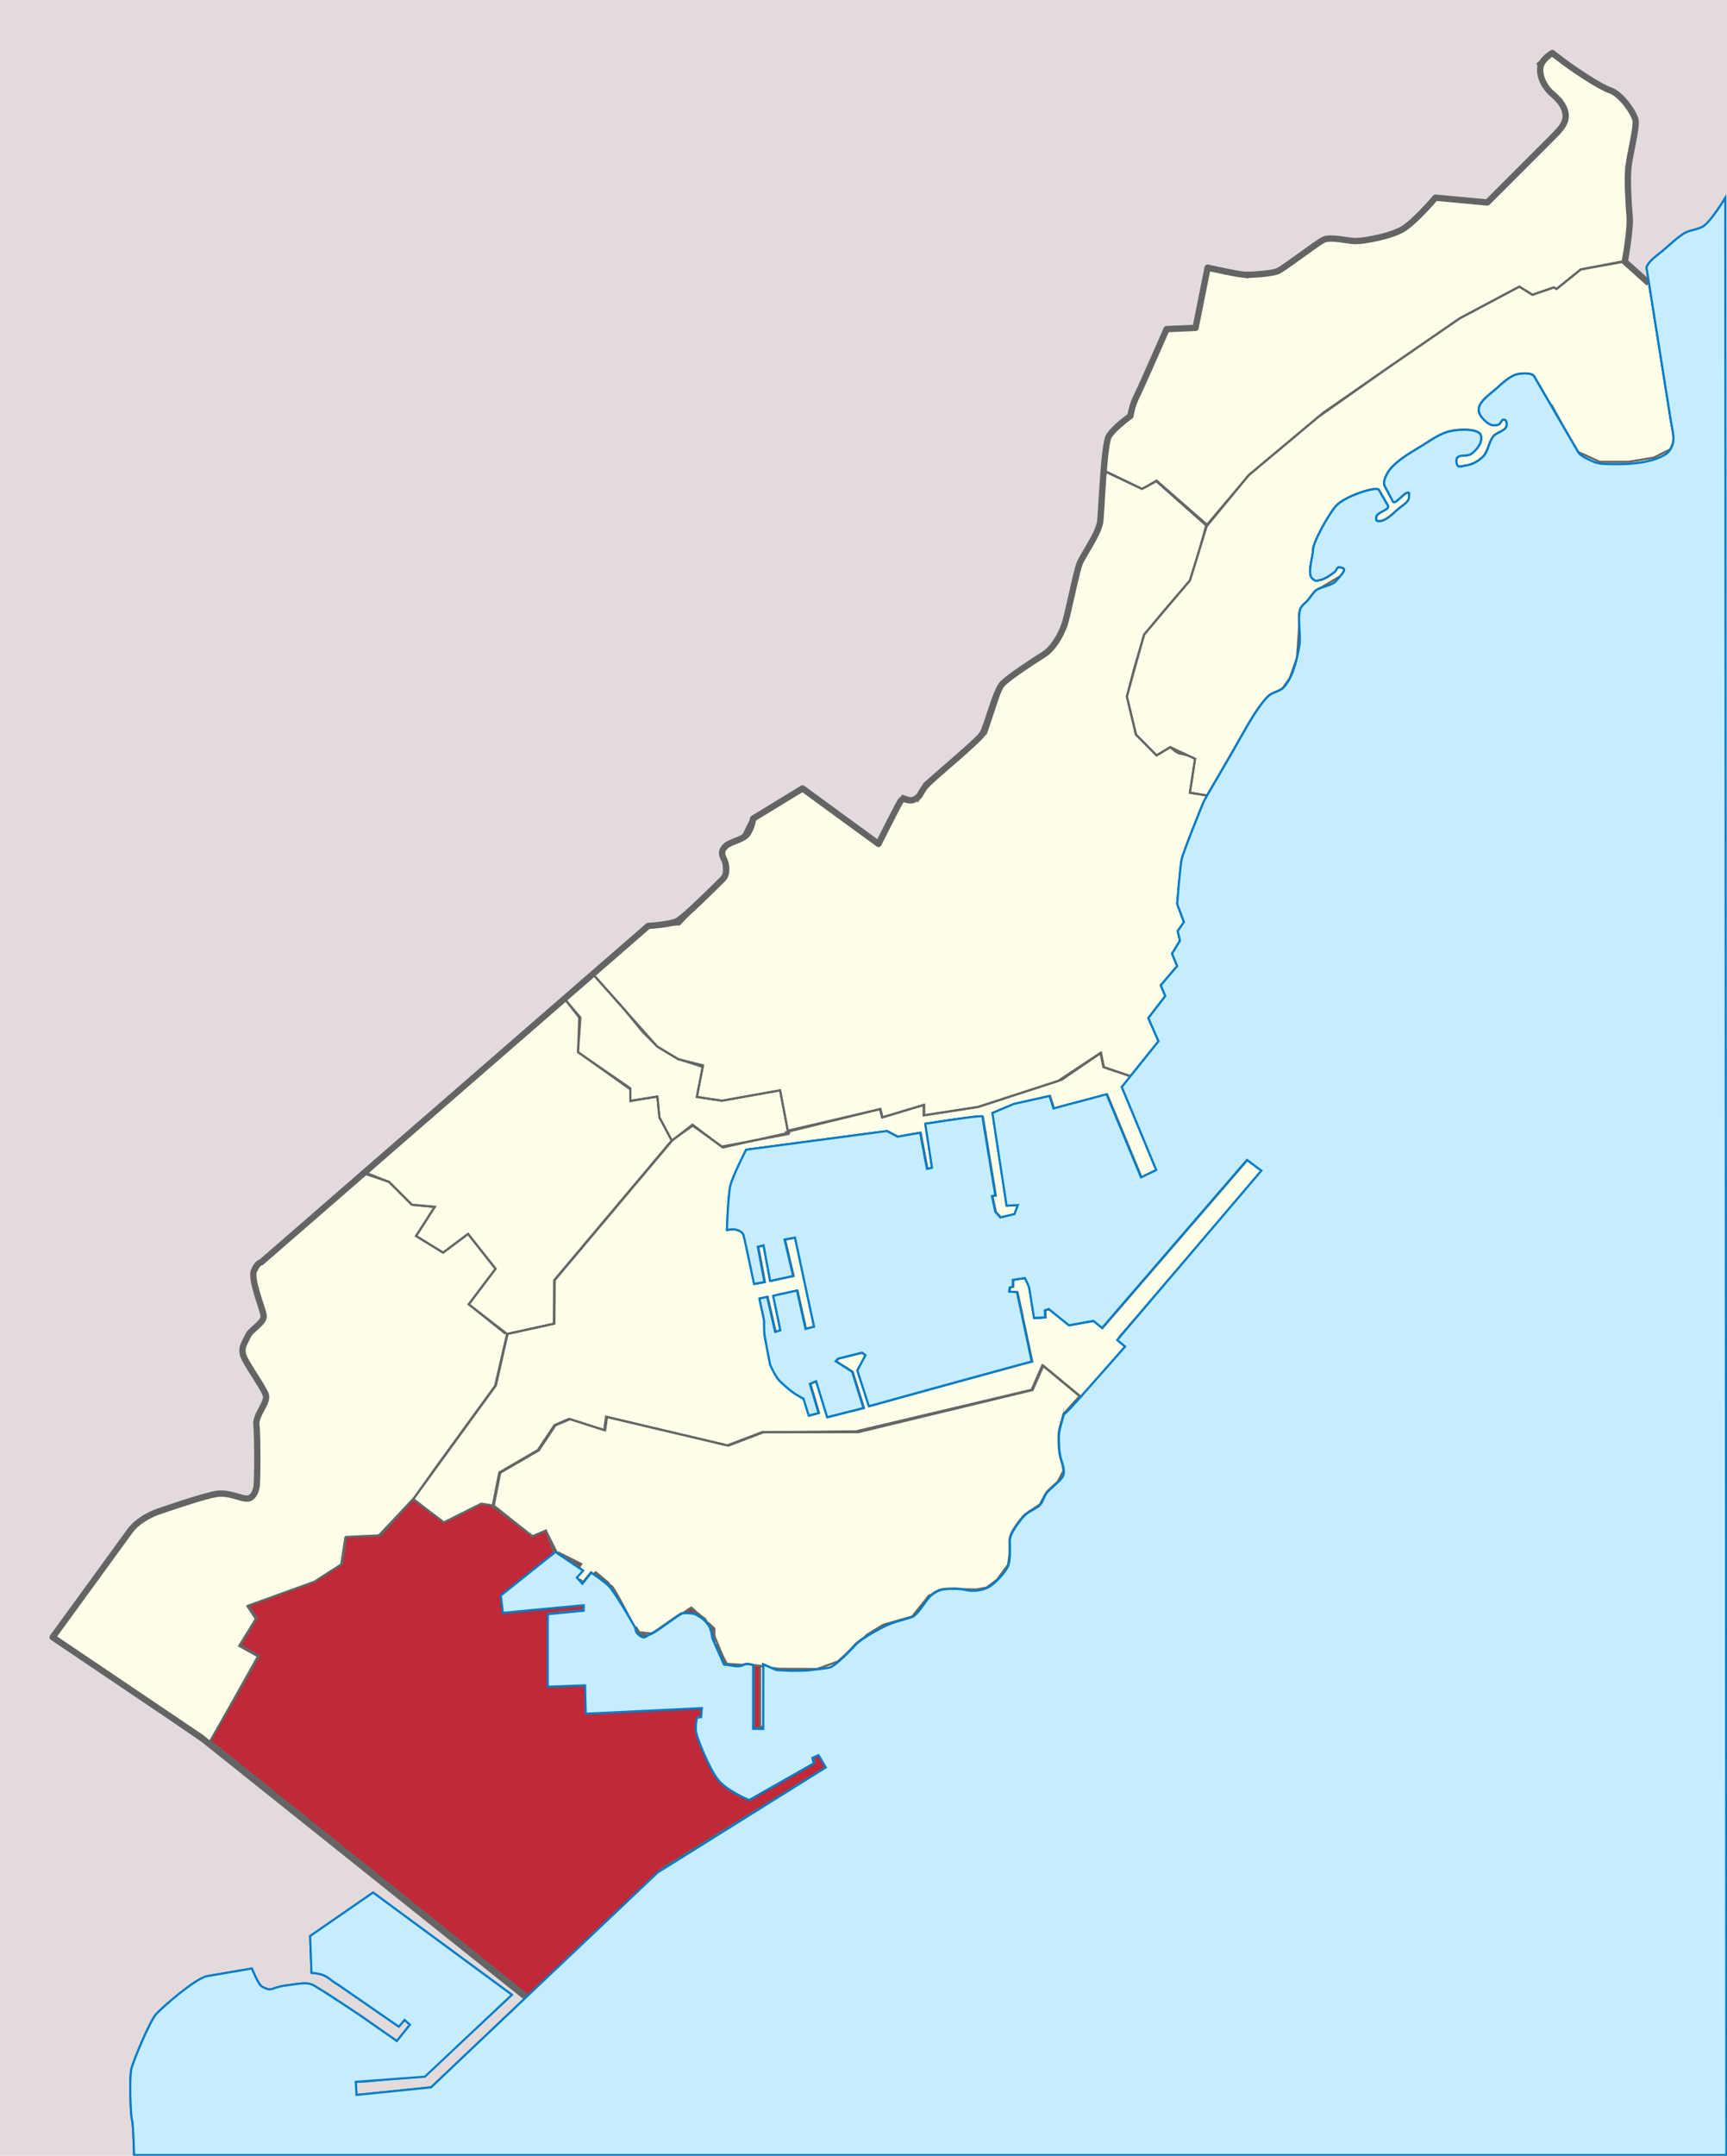 <?xml version="1.0" encoding="utf-8"?>
<!-- Generator: Adobe Illustrator 16.0.0, SVG Export Plug-In . SVG Version: 6.00 Build 0)  -->
<!DOCTYPE svg PUBLIC "-//W3C//DTD SVG 1.1//EN" "http://www.w3.org/Graphics/SVG/1.1/DTD/svg11.dtd">
<svg version="1.1"
	 id="svg2" xmlns:dc="http://purl.org/dc/elements/1.1/" xmlns:cc="http://creativecommons.org/ns#" xmlns:rdf="http://www.w3.org/1999/02/22-rdf-syntax-ns#" xmlns:svg="http://www.w3.org/2000/svg" xmlns:sodipodi="http://sodipodi.sourceforge.net/DTD/sodipodi-0.dtd" xmlns:inkscape="http://www.inkscape.org/namespaces/inkscape" sodipodi:docname="Monaco-quartiers-2013_blank.svg" inkscape:version="0.48.2 r9819" sodipodi:version="0.32" inkscape:output_extension="org.inkscape.output.svg.inkscape"
	 xmlns="http://www.w3.org/2000/svg" xmlns:xlink="http://www.w3.org/1999/xlink" x="0px" y="0px" width="821.971px"
	 height="1025.705px" viewBox="0 0 821.971 1025.705" enable-background="new 0 0 821.971 1025.705" xml:space="preserve">
<defs>
	
	
		<inkscape:perspective  id="perspective10" inkscape:vp_z="744.09448 : 526.18109 : 1" inkscape:vp_y="0 : 1000 : 0" inkscape:vp_x="0 : 526.18109 : 1" sodipodi:type="inkscape:persp3d" inkscape:persp3d-origin="372.04724 : 350.78739 : 1">
		</inkscape:perspective>
	
		<inkscape:perspective  id="perspective3257" inkscape:vp_z="744.09448 : 526.18109 : 1" inkscape:vp_y="0 : 1000 : 0" inkscape:vp_x="0 : 526.18109 : 1" sodipodi:type="inkscape:persp3d" inkscape:persp3d-origin="372.04724 : 350.78739 : 1">
		</inkscape:perspective>
	
		<inkscape:perspective  id="perspective3328" inkscape:vp_z="744.09448 : 526.18109 : 1" inkscape:vp_y="0 : 1000 : 0" inkscape:vp_x="0 : 526.18109 : 1" sodipodi:type="inkscape:persp3d" inkscape:persp3d-origin="372.04724 : 350.78739 : 1">
		</inkscape:perspective>
</defs>
<sodipodi:namedview  fit-margin-left="0" fit-margin-top="0" showgrid="false" inkscape:cy="512.77332" inkscape:cx="410.9856" inkscape:zoom="0.4669237" borderopacity="1.0" bordercolor="#666666" pagecolor="#ffffff" id="base" fit-margin-bottom="0" fit-margin-right="0" inkscape:window-maximized="1" inkscape:window-y="0" inkscape:window-x="0" inkscape:window-height="697" inkscape:window-width="1280" inkscape:current-layer="layer5" inkscape:document-units="px" inkscape:pageshadow="2" inkscape:pageopacity="0.0">
	<inkscape:grid  type="xygrid" id="grid6242"></inkscape:grid>
</sodipodi:namedview>
<g id="layer6" transform="translate(-103.68,-101.066)" inkscape:label="Ausland" inkscape:groupmode="layer">
</g>
<g id="layer7" transform="translate(-103.68,-101.066)" inkscape:label="Meer" inkscape:groupmode="layer">
</g>
<g id="layer8" transform="translate(-103.68,-101.066)" inkscape:label="Monaco Fl‚àö¬ßche" inkscape:groupmode="layer">
</g>
<g id="layer4" transform="translate(-103.68,-101.066)" inkscape:label="K‚àö¬∫stenlinie" inkscape:groupmode="layer">
</g>
<g id="layer11" transform="translate(-103.68,-101.066)" inkscape:label="Gebietsgrenzen" inkscape:groupmode="layer">
</g>
<rect id="rect3385" fill="#E3DBDB" width="821.971" height="1025.705"/>
<path id="path3405" inkscape:connector-curvature="0" sodipodi:nodetypes="ccssssscssssccssssscccscsssssssssscccsssssccssssssssscscccccccccssccccccccccccccccsssssssccsscccccsssssssssssssssssscscccccccccccscccccccccccccccccccccccsscssccccccccccccccccsscscccccccccccccccccccccccccccccccccscssssssssssssssccsssssccsssssssssssssssssssccsssscc" fill="#FEFEE9" d="
	M784.804,134.691l-11.499-10.232c0,0,2.869-14.915,2.295-21.798c-0.572-6.884-1.146-17.209-0.572-22.946
	c0.572-5.736,4.017-18.93,3.441-22.372c-0.572-3.442-6.886-12.62-12.05-14.341c-5.164-1.721-17.788-10.326-22.378-13.768
	c-4.591-3.442-5.164-4.015-5.164-4.015s-5.164,2.868-5.738,6.884c-0.573,4.015,1.723,9.178,5.738,12.62s6.312,6.884,6.312,10.326
	c0,3.442-1.723,5.736-6.312,10.326c-4.591,4.589-30.985,30.977-30.985,30.977l-24.674-2.294c0,0-9.755,11.473-15.493,14.915
	c-5.736,3.442-18.36,5.736-22.378,5.736c-4.017,0-12.05-2.294-15.491-0.574c-3.443,1.721-18.937,13.768-21.806,14.915
	c-2.869,1.147-11.477,1.721-14.919,1.721s-18.361-3.442-18.361-3.442l-5.737,28.683l-13.771,0.574c0,0-12.05,27.535-14.345,32.124
	c-2.296,4.589-2.869,9.179-2.869,9.179s-8.033,5.736-10.329,9.752c-2.295,4.016-3.441,34.419-4.017,40.155
	c-0.573,5.736-8.033,16.062-9.754,20.078c-1.723,4.016-5.738,25.24-7.46,29.83c-1.722,4.589-5.164,10.899-9.754,13.768
	c-4.592,2.868-16.067,10.326-19.511,13.768c-3.442,3.442-7.459,20.651-9.755,24.093c-2.295,3.442-21.805,19.504-25.82,23.52
	c-4.018,4.015-2.868,5.736-6.312,7.458c-3.442,1.721-5.164-1.721-6.886,1.147c-1.721,2.868-10.328,20.078-10.328,20.078
	l-36.149-26.388l-23.525,14.341c0,0-0.573,4.589-2.869,7.458c-2.295,2.868-8.033,3.44-10.328,5.735s-1.722,4.017-0.574,6.312
	c1.148,2.294,1.723,6.883-0.573,9.178c-2.295,2.295-18.36,18.356-21.805,20.078c-3.441,1.721-13.771,2.294-13.771,2.294
	l-184.19,160.048c0,0-1.721,0-3.443,4.017c-1.721,4.016,4.017,17.782,4.591,21.225c0.574,3.442-6.312,6.885-7.459,9.753
	c-1.148,2.868-3.443,5.162-2.295,9.178c1.148,4.017,10.329,16.062,10.902,19.504c0.574,3.442-5.165,9.18-4.59,13.769
	c0.574,4.59,0.574,27.535,0,29.83c-0.574,2.295-1.722,5.163-4.591,5.163s-8.033-2.868-13.771-2.295
	c-5.738,0.572-28.69,8.604-28.69,8.604s-8.607,2.868-13.198,9.18c-4.59,6.31-36.723,50.479-36.723,50.479l70.578,47.613
	l154.505,123.555L313,890.945l80.045-49.986l-3.448-5.885l-2.959,1.313l0.657,2.63l-30.717,17.434c0,0-10.704-4.287-14.979-9.874
	c-4.273-5.587-9.532-19.062-10.19-22.021c-0.657-2.958,0.329-7.229,0.329-7.229l1.973-0.328l0.328-4.272l-55.228,2.63l-0.329-13.476
	l-17.752,0.657v-34.509l17.094-1.644v-2.63l-38.462,3.615l-0.986-8.216l25.971-20.705l13.149,8.873l-2.958,3.287l2.63,2.958
	l4.273-5.26c0,0,4.931,3.287,7.89,5.916c2.959,2.63,11.177,17.091,12.492,19.392c1.315,2.3,0,2.629,2.63,4.601
	c2.63,1.973,2.958,0,5.26-0.656c2.301-0.657,13.479-9.531,15.122-9.859c1.644-0.329,5.032-0.16,6.476,0.627
	c2.135,1.162,3.688,2.049,5.656,4.637c1.705,2.242,2.06,6.506,2.06,6.506l5.532,12.552c0,0,0.986,0,4.604,0.656
	c3.617,0.657,4.406-0.643,6.038-0.842c1.313-0.161,3.249,0.404,3.249,0.404l-0.015,30.338l4.832,0.062l0.072-30.673l6.204,2.684
	c0,0,5.589,0.329,7.232,0.329c1.643,0,7.231,0,9.205-0.329c1.973-0.328,6.902-0.657,9.203-1.314
	c2.303-0.657,9.862-8.217,11.835-10.517c1.974-2.301,8.548-6.245,13.808-8.874s11.178-3.615,13.479-4.602
	c2.303-0.985,5.918-6.901,7.562-8.874c1.644-1.972,4.603-3.942,7.561-4.271c2.959-0.329,7.891-0.329,10.191,0.329
	c2.301,0.656,6.574,0.656,10.189-0.986c3.616-1.643,9.205-7.888,10.191-10.846s0.657-8.216,0.657-11.503
	c0-3.286,3.287-7.56,5.589-10.518c2.301-2.958,4.931-3.942,7.561-5.587c2.631-1.644,2.631-4.271,4.273-6.573
	c1.645-2.301,6.904-5.916,7.891-8.216c0.985-2.301,0-4.93-0.985-8.217c-0.986-3.286-0.986-7.888-0.986-10.846
	s1.973-8.216,2.329-10.287c0.029,0.229,1.549-1.29,3.238-2.979c1.688-1.688,25.949-29.278,25.949-29.278l-3.748-3.123l68.6-80.572
	l-6.873-5.122l-68.974,79.948l-4.123-3.373l-11.62,2.124l-9.622-7.745l-1.874,0.624l0.125,3.373l-5.248,0.25
	c0,0-1.999-12.742-2.249-14.116s-2.124-4.872-2.124-4.872l-5.748,0.875v3.248l-1.499,0.375l-0.25,1.998l3.748,0.25l6.998,32.979
	l-6.123,1.625l-40.109,10.992l-31.237,8.619l-5.498-16.989l3.874-7.244l-1.625-1.249l-11.495,2.873l-1.125,1.248l7.872,4.997
	l5.373,17.238l-17.243,4.372l-5.248-17.113l-2.999,1.249l4.124,13.866l-4.624,1.249l-2.499-7.995c0,0-2.499-1.374-4.248-2.498
	s-4.998-3.997-6.997-5.871c-1.999-1.873-4.64-7.791-4.64-7.791s-2.233-11.428-2.628-13.924s-0.132-6.042-0.264-7.093
	c-0.131-1.051-2.232-10.509-2.232-10.509l3.679-0.788l3.811,16.683l2.496-0.789l-3.416-16.419l11.301-2.495l4.072,18.259
	l4.073-1.052l-9.065-42.428l-4.992,0.92l4.071,17.339l-10.904,2.364l-3.153-16.945l-2.759,0.657l3.153,16.813l-4.908,0.879
	c0,0-4.577-22.168-5.114-23.513c-0.538-1.345-2.689-2.149-4.033-2.42c-1.345-0.269-3.765,0.271-3.765,0.271
	s0.538-16.397,1.613-20.968c1.074-4.569,7.527-17.204,7.527-17.204l66.952-8.87l5.109,2.688l10.755-1.881l3.227,17.203l2.42-0.537
	l-3.188-20.942c12.705-1.979,27.349-4.12,27.135-3.449l6.168,37.563l-1.613,0.27l1.613,7.526l2.42,2.688l6.723-1.613l1.612-4.301
	l-5.378,0.27l-6.722-44.086l10.218-4.301l16.939-3.764l1.882,5.914l25.274-6.72l16.401,39.515l7.26-3.494l-16.4-39.516
	l17.478-21.773l-4.84-11.021l8.065-10.483l-2.15-5.107l7.798-9.14l-2.42-5.914l3.765-6.183l-1.078-4.57l2.958-4.301l-3.227-8.604
	c0,0,1.345-17.473,2.15-21.234c0.808-3.765,10.423-27.309,10.423-27.309c1.306-2.611,7.255-12.47,14.016-24.249
	c5.471-9.531,11.312-20.887,16.931-26.208c1.767-1.672,5.434-2.154,7.087-3.937c4.603-4.957,6.433-13.331,7.567-19.998
	c0.837-4.911-0.986-12.191,0.308-17.002c0.527-1.962,2.623-3.255,3.938-4.805c1.08-1.274,2.526-3.749,3.938-4.642
	c2.969-1.878,7.449-1.876,9.613-4.642c1.463-1.87,4.878-4.887,2.904-5.755c-3.224-1.419-2.788,0.933-3.855,1.737
	c-1.94,1.464-4.694,3.495-7.087,3.938c-1.643,0.303-2.018,0.902-3.865-1.022c-2.133-2.222,0.625-10.378,0.625-13.527
	s6.788-15.764,10.727-20.488c3.938-4.724,19.457-9.747,20.537-7.873l4.264,7.402c1.253,2.175-5.349,3.087-5.513,5.592
	c-0.057,0.85-0.208,1.761,0.634,1.891c3.098,0.481,6.128-2.364,9.18-5.151c2.84-2.592,6.061-3.831,5.864-6.739
	c-0.093-1.374,0.479-1.886-0.879-1.656c-1.819,0.308-5.892,5.88-6.761,4.253l-3.865-7.239c-0.891-1.667-0.084-3.641,0.706-5.357
	c2.729-5.935,11.685-10.736,17.242-14.17c4.143-2.561,8.541-5.805,13.313-6.77c3.475-0.701,8.421-1.027,11.812,0
	c0.814,0.247,1.96,0.824,2.361,1.574c0.559,1.042,0.41,2.829,0,3.937c-0.756,2.042-2.871,4.366-4.725,5.511
	c-1.657,1.024-5.102,0.039-6.3,1.574c-0.729,0.931-0.492,3.006,0.235,3.937c0.6,0.768,2.892-0.016,3.854-0.154
	c3.249-0.463,6.264-2.176,8.509-4.57c2.167-2.312,2.571-7.122,4.726-9.447c1.872-2.021,5.891-2.46,6.228-5.194
	c0.163-1.326-0.167-2.679-1.503-2.679c-1.002,0-1.437,1.978-2.362,2.362c-1.092,0.452-2.876,0.519-3.938,0
	c-2.42-1.183-5.567-4.393-5.512-7.085c0.081-4.021,5.715-7.497,8.661-10.234c2.354-2.187,5.666-5.137,8.662-6.298
	c1.994-0.773,7.895-1.225,8.97,0.624l21.116,36.295c1.022,1.756,5.308,3.572,7.16,4.407c2.873,1.295,6.851,1.13,10.001,1.186
	c7.458,0.133,18.135-0.694,24.411-4.724c1.711-1.098,2.985-3.302,3.467-5.275c0.792-3.245-0.622-7.952-1.104-11.257L784.804,134.691
	L784.804,134.691z"/>
<path id="path5506" inkscape:connector-curvature="0" sodipodi:nodetypes="cccccccccccccccccccc" fill="none" stroke="#646666" stroke-miterlimit="10" d="
	M282.068,463.329l14.962,16.832l8.911,10.892l6.931,6.932l9.901,5.939l11.881,2.971l-2.998,15.025l11.909,1.807l27.723-4.95
	l3.961,20.792l-31.684,5.939l-13.861-9.899l-10.001,7.021l-5.841-10.981l-0.99-9.901L300,523.725v-5.939l-24.879-17.155
	l1.117-16.508l-7.273-8.564"/>
<path id="path3046" inkscape:connector-curvature="0" sodipodi:nodetypes="ccccccccccccccccccccc" fill="none" stroke="#646666" stroke-miterlimit="10" d="
	M241.333,634.684l22.264-4.896l0.158-20.687l55.947-66.475l-5.841-10.981l-0.99-9.901l-12.812,2.139l-0.049-5.567l-24.89-17.687
	l0.557-16.475l-6.713-8.599l-95.17,82.282l11.354,4.5l10.891,10.892l10.891,0.989l-8.911,13.861l12.871,7.921l11.881-8.911
	l13.084,16.591l-12.748,16.907l17.485,14.027"/>
<path id="path3047" inkscape:connector-curvature="0" sodipodi:nodetypes="ccccccccccccccccccccccccccccccccccccccccccccccccccccccccccccccc" fill="none" stroke="#646666" stroke-miterlimit="10" d="
	M538.025,512.095l13.387-16.677l-4.84-11.021l8.065-10.482l-2.15-5.107l7.798-9.14l-2.42-5.914l3.765-6.183l-1.076-4.57l2.958-4.301
	l-3.227-8.604l2.15-21.234l3.468-9.813l6.229-15.71l2.438-4.811l-8.233-1.336l2.467-16.105c-7.68-4.083-6.048-0.384-11.803-5.563
	l-6.539,3.911l-9.868-9.966l-4.263-18.001l3.273-12.691l4.949-16.832l9.9-11.881l11.882-13.861l4.29-13.843l3.631-12.89
	l-23.763-20.792l-6.931,3.96l-17.824-8.657l-2.035,25.027l-10.456,18.711l-6.245,29.238l-8.22,12.943l-21.113,13.954l-8.351,25.027
	l-29.403,23.975l-3.088,8.186l-7.298-2.341l-11.509,22.922l-35.72-25.499l-24.141,12.396l-5.165,10.374l-8.869,5.235l0.692,13.096
	l-21.5,22.607l-14.333,0.629l-26.92,22.871l30.803,34.654l9.9,5.939l11.638,3.685l-2.754,14.312l11.909,1.806l27.723-4.949
	l3.667,19.184l43.856-10.271l0.99,3.96l19.802-5.94v4.95l25.743-3.96l38.312-12.449l20.104-13.294l1.395,6.793L538.025,512.095"/>
<path id="path3049" inkscape:connector-curvature="0" sodipodi:nodetypes="cccccccccccccccccccccccccccccccccccccccc" fill="none" stroke="#646666" stroke-miterlimit="10" d="
	M574.411,250.302l-24.076-21.306l-6.771,3.64l-17.738-8.321l1.539-16.873l10.897-10.469l17.304-40.025l13.854-1.109l5.972-28.203
	l18.288,4.31l15.332-3.572l21.736-15.395l15.824,2.339l11.884-2.587l10.897-4.557l13.785-13.807l25.115,1.957l36.445-38.438
	l-1.485-10.358l-7.396-6.417l-3.949-10.851l7.382-5.432l17.726,13.78l13.786,7.375l7.873,9.346l-3.947,23.632l-0.009,9.346
	l1.963,17.228l-3.339,18.924l-20.923,3.746l-4.043,3.258l-7.479,6.027l-1.319-0.716l-7.706,2.656l-2.441,0.842l-6.261-3.873
	l-28.364,15.075l-33.615,23.167l-34,23.987l-32.768,27.43L574.411,250.302"/>
<path id="path3374" inkscape:connector-curvature="0" sodipodi:nodetypes="csssccssssccsssssssssssssssssssccsssssccsssssssssssssscscccccccccccccccccccccccccccccccccscssccccccccccccccccsscsscccccccccccccccccccccccscccccccccccscsssssssssssssssssscccccssccsssssssccccccccccccccccsscccccccccccccccscccccssscssssc" fill="none" stroke="#007DCA" stroke-linejoin="round" stroke-miterlimit="3.864" d="
	M821.145,94.135c0,0-6.161,10.392-10.236,13.383c-2.229,1.636-6.206,1.879-8.662,3.149c-3.318,1.715-8.075,6.339-10.942,8.732
	c-2.564,2.14-6.593,4.701-7.64,7.872l11.495,72.355c0.481,3.305,1.896,8.012,1.104,11.256c-0.48,1.974-1.757,4.178-3.467,5.276
	c-6.276,4.029-16.953,4.856-24.411,4.723c-3.15-0.056-7.129,0.109-10.002-1.186c-1.853-0.835-6.138-2.65-7.159-4.407l-21.116-36.295
	c-1.076-1.849-6.977-1.397-8.971-0.624c-2.996,1.161-6.309,4.111-8.662,6.298c-2.946,2.737-8.578,6.213-8.661,10.234
	c-0.057,2.692,3.093,5.902,5.512,7.085c1.062,0.519,2.847,0.452,3.938,0c0.927-0.383,1.36-2.362,2.362-2.362
	c1.337,0,1.666,1.353,1.503,2.679c-0.336,2.734-4.354,3.173-6.228,5.194c-2.153,2.325-2.558,7.136-4.726,9.447
	c-2.245,2.394-5.26,4.107-8.509,4.57c-0.964,0.137-3.256,0.921-3.854,0.153c-0.728-0.931-0.962-3.005-0.235-3.936
	c1.199-1.535,4.643-0.551,6.3-1.575c1.854-1.145,3.969-3.468,4.726-5.511c0.409-1.107,0.558-2.895,0-3.936
	c-0.401-0.751-1.548-1.328-2.362-1.575c-3.393-1.026-8.339-0.701-11.812,0c-4.773,0.964-9.172,4.209-13.314,6.769
	c-5.559,3.434-14.513,8.236-17.242,14.17c-0.79,1.717-1.596,3.69-0.706,5.357l3.865,7.239c0.869,1.627,4.94-3.945,6.761-4.253
	c1.358-0.23,0.786,0.282,0.879,1.656c0.195,2.909-3.023,4.146-5.863,6.739c-3.053,2.787-6.083,5.632-9.181,5.151
	c-0.841-0.131-0.688-1.042-0.634-1.892c0.165-2.505,6.766-3.417,5.513-5.592l-4.264-7.402c-1.08-1.875-16.6,3.149-20.537,7.873
	c-3.937,4.723-10.727,17.338-10.727,20.487s-2.758,11.306-0.624,13.527c1.849,1.924,2.223,1.326,3.864,1.022
	c2.393-0.441,5.146-2.472,7.087-3.936c1.067-0.805,0.634-3.157,3.856-1.738c1.974,0.869-1.442,3.886-2.905,5.755
	c-2.163,2.766-6.646,2.765-9.612,4.642c-1.411,0.893-2.857,3.368-3.938,4.642c-1.312,1.55-3.41,2.843-3.938,4.805
	c-1.295,4.812,0.528,12.092-0.309,17.003c-1.136,6.667-2.966,15.041-7.566,19.998c-1.654,1.782-5.321,2.264-7.088,3.936
	c-5.618,5.32-11.459,16.677-16.931,26.208c-6.761,11.779-12.71,21.638-14.016,24.249c0,0-9.615,23.544-10.422,27.309
	c-0.808,3.763-2.151,21.234-2.151,21.234l3.227,8.604L560.555,443l1.075,4.569l-3.765,6.183l2.42,5.914l-7.798,9.14l2.15,5.107
	l-8.065,10.483l4.84,11.021l-17.479,21.773l16.402,39.516l-7.26,3.494l-16.402-39.516l-25.273,6.721l-1.884-5.914l-16.938,3.764
	l-10.218,4.301l6.723,44.085l5.377-0.269l-1.613,4.301l-6.722,1.613l-2.42-2.688l-1.613-7.525l1.613-0.27l-6.168-37.563
	c0.214-0.671-14.43,1.472-27.135,3.448l3.188,20.943l-2.42,0.537l-3.227-17.204l-10.756,1.882l-5.108-2.688l-66.951,8.87
	c0,0-6.454,12.635-7.529,17.204c-1.074,4.569-1.612,20.968-1.612,20.968s2.42-0.538,3.765-0.271c1.344,0.271,3.495,1.075,4.033,2.42
	s5.115,23.513,5.115,23.513l4.906-0.879l-3.152-16.813l2.759-0.657l3.153,16.945l10.905-2.365l-4.072-17.338l4.991-0.92
	l9.066,42.428l-4.073,1.052l-4.072-18.26l-11.301,2.496l3.417,16.419l-2.497,0.789l-3.81-16.683l-3.68,0.788
	c0,0,2.103,9.458,2.233,10.509s-0.132,4.597,0.264,7.093c0.394,2.496,2.627,13.924,2.627,13.924s2.641,5.917,4.64,7.791
	c1.999,1.873,5.248,4.747,6.997,5.871c1.75,1.124,4.249,2.498,4.249,2.498l2.499,7.995l4.623-1.249l-4.124-13.866l2.999-1.249
	l5.248,17.113l17.243-4.372l-5.372-17.238l-7.872-4.997l1.124-1.249l11.496-2.873l1.624,1.25l-3.873,7.244l5.497,16.989l31.237-8.62
	l40.109-10.992l6.123-1.624l-6.997-32.979l-3.749-0.25l0.25-1.999l1.5-0.374v-3.248l5.747-0.875c0,0,1.874,3.498,2.124,4.872
	s2.25,14.116,2.25,14.116l5.248-0.25l-0.125-3.373l1.874-0.624l9.621,7.744l11.62-2.123l4.124,3.373l68.974-79.948l6.872,5.122
	l-68.6,80.572l3.748,3.123c0,0-24.261,27.591-25.949,29.278c-1.688,1.688-3.209,3.209-3.237,2.979
	c-0.357,2.07-2.33,7.329-2.33,10.287s0,7.56,0.986,10.846c0.985,3.286,1.973,5.916,0.985,8.217c-0.985,2.3-6.246,5.915-7.89,8.216
	c-1.644,2.302-1.644,4.931-4.273,6.573c-2.629,1.643-5.261,2.629-7.562,5.587s-5.589,7.23-5.589,10.518
	c0,3.286,0.329,8.545-0.657,11.503s-6.574,9.201-10.19,10.846c-3.615,1.644-7.891,1.644-10.19,0.986
	c-2.301-0.658-7.232-0.658-10.19-0.329c-2.959,0.329-5.918,2.301-7.562,4.271c-1.645,1.972-5.26,7.889-7.562,8.874
	s-8.219,1.973-13.479,4.602s-11.835,6.572-13.809,8.874c-1.972,2.3-9.532,9.858-11.834,10.517c-2.302,0.657-7.231,0.986-9.204,1.314
	c-1.974,0.329-7.562,0.329-9.205,0.329c-1.645,0-7.231-0.329-7.231-0.329l-6.204-2.684l-0.073,30.673l-4.832-0.062l0.016-30.338
	c0,0-1.936-0.565-3.25-0.404c-1.632,0.199-2.422,1.499-6.037,0.842c-3.616-0.656-4.604-0.656-4.604-0.656l-5.533-12.552
	c0,0-0.354-4.264-2.06-6.506c-1.968-2.588-3.521-3.475-5.656-4.638c-1.442-0.786-4.832-0.955-6.476-0.626
	c-1.644,0.328-12.821,9.202-15.122,9.858c-2.301,0.657-2.63,2.63-5.26,0.657c-2.63-1.972-1.315-2.301-2.63-4.601
	c-1.315-2.301-9.534-16.762-12.492-19.392s-7.89-5.916-7.89-5.916l-4.274,5.26l-2.63-2.958l2.959-3.287l-13.15-8.873l-25.97,20.705
	l0.986,8.216l38.463-3.615v2.63l-17.095,1.644v34.509l17.752-0.657l0.329,13.476l55.229-2.63l-0.329,4.272l-1.973,0.328
	c0,0-0.986,4.271-0.328,7.229c0.657,2.958,5.917,16.434,10.189,22.021c4.273,5.587,14.979,9.874,14.979,9.874l30.718-17.434
	l-0.658-2.63l2.959-1.313l3.448,5.885L313,890.945l-107.827,102.21l-35.504,3.614l-0.329-6.243l4.877-0.189l27.997-2.603
	l41.421-38.618l-66.077-48.641l-29.951,20.695l0.648,17.489c7.895,0.626,7.846,2.983,12.538,5.56l29.016,20.055l2.756-3.199
	l2.528,2.289l-6.215,7.758l-17.076-11.91c0,0-20.871-14.039-23.501-15.024c-2.63-0.985-5.068-0.467-12.301,0.521
	c-7.232,0.985-6.229,3.18-11.215,0.619c-1.873-0.962-4.894-8.698-4.894-8.698s-15.642,2.629-21.231,3.615
	c-5.588,0.984-21.368,14.789-24.327,18.075c-2.958,3.287-10.848,22.02-11.834,26.292c-0.986,4.271-0.329,22.02,0.329,23.992
	c0.658,1.972,0.986,16.761,0.986,16.761"/>
<path id="path3004" inkscape:connector-curvature="0" sodipodi:nodetypes="cccccccccccccccccccccccccccccccccccc" fill="none" stroke="#646666" stroke-miterlimit="10" d="
	M173.682,558.686l-49.963,42.771l-3.311,5.812l5.495,19.503l-7.228,7.384l-3.593,8.596l12.159,20.106l-4.805,11.02l0.042,35.254
	l-2.987,4.354l-15.71-2.916l-32.675,10.414l-7.834,5.564L25.75,779.372l73.352,51.007l23.671-42.298l-8.911-4.95l7.921-12.871
	l-3.96-5.939l30.693-10.893l13.861-8.911l1.98-12.87l15.842-0.99l16.832-17.821l10.353-14.602l28.261-38.864l5.689-24.686
	l-18.224-14.095l12.748-16.907l-13.084-16.591l-11.881,8.911l-12.871-7.921l8.911-13.861l-10.891-0.989l-10.891-10.892
	l-11.881-3.961"/>
<path id="path3382" inkscape:connector-curvature="0" fill="none" stroke="#646464" stroke-width="3" stroke-linejoin="round" stroke-miterlimit="3.864" d="
	M784.781,134.784l-11.478-10.326c0,0,2.869-14.915,2.295-21.798c-0.572-6.884-1.146-17.209-0.572-22.946
	c0.572-5.736,4.017-18.93,3.441-22.372c-0.573-3.442-6.886-12.62-12.05-14.341S748.63,32.675,744.04,29.233
	c-4.591-3.442-5.164-4.015-5.164-4.015s-5.164,2.868-5.738,6.884c-0.573,4.015,1.723,9.178,5.738,12.62
	c4.016,3.442,6.312,6.884,6.312,10.326c0,3.442-1.723,5.736-6.312,10.326c-4.591,4.589-30.985,30.977-30.985,30.977l-24.674-2.294
	c0,0-9.755,11.473-15.493,14.915c-5.736,3.442-18.36,5.736-22.378,5.736c-4.017,0-12.05-2.294-15.491-0.574
	c-3.443,1.721-18.937,13.768-21.806,14.915s-11.477,1.721-14.919,1.721s-18.36-3.442-18.36-3.442l-5.738,28.683l-13.771,0.574
	c0,0-12.05,27.535-14.345,32.124c-2.296,4.589-2.869,9.179-2.869,9.179s-8.033,5.736-10.329,9.752
	c-2.295,4.016-3.441,34.419-4.017,40.155c-0.573,5.736-8.033,16.062-9.754,20.078c-1.723,4.016-5.738,25.241-7.46,29.83
	s-5.164,10.899-9.754,13.768c-4.592,2.868-16.067,10.326-19.511,13.769c-3.442,3.442-7.459,20.651-9.755,24.093
	c-2.295,3.442-21.805,19.504-25.82,23.52c-4.017,4.016-2.868,5.736-6.312,7.458c-3.441,1.721-5.164-1.721-6.886,1.147
	s-10.328,20.078-10.328,20.078l-36.149-26.388l-23.525,14.341c0,0-0.573,4.589-2.869,7.458c-2.295,2.868-8.033,3.44-10.328,5.735
	s-1.722,4.017-0.574,6.312c1.148,2.294,1.723,6.883-0.572,9.178c-2.296,2.295-18.361,18.357-21.806,20.078
	c-3.441,1.721-13.771,2.294-13.771,2.294l-184.19,160.048c0,0-1.721,0-3.443,4.017c-1.721,4.016,4.017,17.782,4.59,21.225
	c0.574,3.442-6.312,6.885-7.459,9.753c-1.148,2.868-3.443,5.162-2.295,9.178c1.148,4.017,10.329,16.062,10.902,19.504
	c0.574,3.442-5.165,9.18-4.59,13.769c0.574,4.59,0.574,27.535,0,29.83c-0.574,2.295-1.722,5.163-4.591,5.163
	c-2.869,0-8.033-2.868-13.771-2.295c-5.738,0.572-28.69,8.604-28.69,8.604s-8.607,2.868-13.198,9.179
	c-4.59,6.311-36.723,50.48-36.723,50.48l70.578,47.613l154.353,123.334"/>
<g id="flowRoot6284">
</g>
<path fill="none" stroke="#646666" stroke-miterlimit="10" d="M532.038,637.569l1.152-1.354l-0.222-0.261l53.988-62.892
	l13.68-16.066l-6.873-5.122l-68.973,79.948l-4.125-3.373l-11.619,2.123l-9.621-7.744l-1.875,0.624l0.125,3.373l-5.248,0.25
	c0,0-2-12.742-2.25-14.116s-2.123-4.872-2.123-4.872l-5.748,0.875v3.248l-1.5,0.374l-0.25,1.999l3.75,0.25l6.996,32.979
	l-6.123,1.624l-40.108,10.992l-31.238,8.62l-5.498-16.989l3.875-7.244l-1.625-1.25l-11.496,2.873l-1.125,1.249l7.872,4.997
	l5.374,17.238l-17.244,4.372l-5.248-17.113l-2.999,1.249l4.124,13.865l-4.624,1.25l-2.499-7.995c0,0-2.499-1.374-4.248-2.498
	c-1.749-1.125-4.997-3.998-6.997-5.871c-1.998-1.874-4.64-7.791-4.64-7.791s-2.233-11.428-2.628-13.924
	c-0.394-2.496-0.131-6.042-0.263-7.093c-0.131-1.052-2.233-10.509-2.233-10.509l3.679-0.788l3.812,16.682l2.496-0.788l-3.416-16.419
	l11.3-2.496l4.073,18.26l4.072-1.052l-9.065-42.428l-4.992,0.919l4.073,17.339l-10.906,2.365l-3.153-16.945l-2.759,0.657
	l3.153,16.812l-4.908,0.88c0,0-4.577-22.168-5.114-23.513c-0.538-1.345-2.688-2.15-4.032-2.42c-1.346-0.269-3.766,0.27-3.766,0.27
	s0.538-16.397,1.613-20.967c1.075-4.57,7.528-17.204,7.528-17.204l66.952-8.87l5.109,2.688l10.754-1.882l3.228,17.204l2.42-0.537
	l-3.188-20.943c12.705-1.978,27.351-4.119,27.135-3.448l6.169,37.562l-1.613,0.271l1.613,7.525l2.42,2.688l6.723-1.613l1.613-4.301
	l-5.379,0.269l-6.722-44.085l10.217-4.301l16.939-3.764l1.883,5.914l25.275-6.722l16.399,39.517l7.263-3.494l-16.402-39.517
	l4.09-5.097l-12.869-4.35l-1.393-6.793l-18.812,12.872l-39.604,12.871l-25.744,3.96v-4.95l-19.801,5.939l-0.99-3.96l-44.554,10.892
	l0.656,0.417l-31.211,7.001l-14.369-10.895l-9.633,7.527L264.026,609.1l-0.158,20.687l-22.264,4.896l-5.58,24.528l-39.264,54.002
	l14.402,11.501l17.821-8.911l5.94,0.99l3.17-16.031l18.35-10.672l7.92-11.881l6.932-2.972l16.721,5.341l0.9-6.362l57.744,13.639
	l16.69-6.36l45.11-0.047l83.007-20.046l5.111-11.625l17.744,14.69l2.584-2.379c7.709-8.694,18.877-21.396,18.877-21.396
	L532.038,637.569z"/>
<g>
	<path fill="#C12838" stroke="#646666" stroke-miterlimit="10" d="M331.705,767.938c0.725,0.396,1.38,0.763,2.01,1.171l-4.606-4.188
		l-3.3,2.309C327.571,767.028,330.413,767.235,331.705,767.938z"/>
	<path fill="#C12838" stroke="#646666" stroke-miterlimit="10" d="M344.954,791.633c0,0,0.985,0,4.602,0.657
		c1.947,0.354,3.072,0.14,3.953-0.164l-7.568-0.473l-5.095-9.337L344.954,791.633z"/>
	<path fill="#C12838" stroke="#646666" stroke-miterlimit="10" d="M337.361,772.576c1.705,2.242,2.059,6.506,2.059,6.506
		l0.578,1.312v-5.571l-3.095-2.813C337.055,772.192,337.205,772.37,337.361,772.576z"/>
	<polygon fill="#C12838" stroke="#646666" stroke-miterlimit="10" points="363.661,822.244 361.78,821.355 361.78,792.643 
		358.844,792.459 358.829,822.189 363.661,822.252 	"/>
	<polygon fill="#C12838" stroke="#646666" stroke-miterlimit="10" points="275.796,745.521 276.632,744.128 265.429,738.526 	"/>
	<path fill="#C12838" stroke="#646666" stroke-miterlimit="10" d="M251.27,949.444l62.125-58.889l0.197-0.123l1.704-1.614
		l78.145-48.248l-3.448-5.886l-2.96,1.315l0.657,2.63l-30.718,17.433c0,0-10.704-4.286-14.978-9.873
		c-4.274-5.588-9.533-19.062-10.191-22.021c-0.656-2.958,0.329-7.229,0.329-7.229l1.974-0.329l0.327-4.271l-55.228,2.629
		l-0.329-13.475l-17.752,0.657v-34.51l17.095-1.643v-2.63l-38.463,3.615l-0.986-8.217l25.933-20.675l-4.903-9.807l-6.396,2.691
		l-18.356-14.572l-5.94-0.99l-17.821,8.911l-14.684-11.012l-15.616,17.221l-16.235,0.722l-1.98,12.871l-13.114,8.431l-31.44,11.372
		l3.961,5.94l-7.921,12.871l9.049,5.086l-23.247,40.53L251.27,949.444z"/>
	<path fill="#C12838" stroke="#646666" stroke-miterlimit="10" d="M304.847,777.829c1.569,1.177,2.32,0.946,3.159,0.433l-3.651-1.46
		l-1.771-2.832C303.273,775.628,302.53,776.092,304.847,777.829z"/>
	<polygon fill="#C12838" stroke="#646666" stroke-miterlimit="10" points="277.791,752.898 277.622,753.039 275.947,751.364 
		277.562,753.181 	"/>
	<path fill="#C12838" stroke="#646666" stroke-miterlimit="10" d="M289.726,753.838c0.238,0.212,0.515,0.508,0.814,0.86
		l-1.037-1.659l-5.939-4.95l-0.667,0.558C284.508,749.758,287.614,751.962,289.726,753.838z"/>
</g>
<path fill="none" stroke="#646666" stroke-miterlimit="10" d="M264.148,738.292l6.097,4.114c1.204,0.671,2.524,1.423,3.904,2.234
	c0.923,0.544,1.396,1.022,1.577,1.463l1.571,1.062l-2.958,3.287l2.629,2.958l4.273-5.259c0,0,0.34,0.227,0.888,0.604
	c0.035,0.011,0.069,0.015,0.104,0.028c3.219,1.273,7.553,5.785,8.657,5.736c1.105-0.051,12.312,21.998,12.312,21.998l6.75,0.705
	c3.005-1.386,13.125-9.369,14.684-9.682c0.188-0.037,0.4-0.066,0.626-0.091l3.252-2.302l7.053,5.109l3.517,5.991l6.577,15.737
	c0.713,0.093,1.77,0.253,3.303,0.531c3.616,0.656,4.406-0.644,6.038-0.843c1.314-0.161,3.25,0.403,3.25,0.403v0.346l1.565-0.085
	l3.322,0.524l0.002-1.059l3.854,1.667l3.489,0.552l18.386,0.087c0.005-0.001,0.01-0.001,0.015-0.002l9.902-3.572
	c0.021-0.021,0.043-0.037,0.064-0.057l3.391-3.104c1.971-1.898,3.759-3.764,4.578-4.719c0.812-0.947,2.411-2.175,4.372-3.474
	l1.575-1.442l7.562-4.646l13.859-3.959c0-0.001,0.002-0.002,0.004-0.002l7.92-9.899l1.248-0.562
	c1.637-1.318,3.748-2.402,5.867-2.638c2.637-0.293,6.829-0.324,9.344,0.137l6.312,0.093l4.728-0.887l4.932-3.748
	c0.01-0.008,0.019-0.017,0.025-0.023l5.233-7.073l0.67-4.844c0.084-2.339-0.014-4.81-0.014-6.659c0-0.82,0.205-1.702,0.549-2.61
	v-0.004l0.004-0.004c1.033-2.727,3.312-5.683,5.037-7.898c0.652-0.84,1.334-1.51,2.033-2.092l0.021-0.031l0.102-0.066
	c0.939-0.766,1.91-1.37,2.898-1.938l3.77-2.519c0.002-0.003,0.004-0.006,0.006-0.009l1.889-3.462
	c0.306-0.688,0.642-1.38,1.115-2.044c1.025-1.435,3.457-3.381,5.381-5.2l0.279-0.271l2.619-5.152
	c-0.002-0.029-0.002-0.06-0.002-0.089l-0.484-2.709c-0.252-0.943-0.565-1.938-0.889-3.012c-0.643-2.138-0.863-4.826-0.941-7.262
	l-0.004-0.016l0.002-0.012c-0.041-1.3-0.043-2.53-0.043-3.558c0-2.958,1.974-8.217,2.33-10.287l7.726-8.482l-17.742-14.689
	l-5.113,11.625l-83.541,19.776l-28.445,0.298l-9.573,0.011l-6.559,0.007l-16.689,6.361l-57.744-13.64l-0.9,6.362l-16.721-5.34
	l-6.932,2.971l-7.92,11.881l-18.35,10.672l-3.17,16.031l18.949,14.344l6.396-2.691l3.821,10.427L264.148,738.292z"/>
<path fill="none" stroke="#646666" stroke-miterlimit="10" d="M550.471,359.384l6.539-3.911l11.803,5.563l-2.467,16.105l8.196,1.331
	c0.998-1.742,2.338-4.033,3.913-6.723l12.493-21.687c1.163-2.062,2.336-4.115,3.513-6.099l0.04-0.068l0.009-0.012
	c3.104-5.223,6.236-9.93,9.305-12.834c0.952-0.903,2.457-1.461,3.903-2.062l2.608-1.377c0.041-0.031,0.074-0.066,0.113-0.099
	l3.431-4.825l3.438-9.719c0.003-0.012,0.006-0.025,0.01-0.037l1.071-15.359v-0.002c-0.148-2.69-0.189-5.318,0.386-7.458
	c0.211-0.785,0.678-1.461,1.24-2.092l0.001-0.007l0.058-0.056c0.835-0.919,1.869-1.742,2.639-2.65
	c1.079-1.274,2.525-3.749,3.938-4.642c0.562-0.356,1.183-0.645,1.828-0.898l9.346-5.552c1.414-1.611,2.754-3.327,1.345-3.948
	c-3.224-1.419-2.789,0.933-3.856,1.738c-1.94,1.464-4.694,3.495-7.087,3.937c-1.643,0.303-2.018,0.901-3.864-1.022
	c-2.134-2.222,0.624-10.378,0.624-13.527s6.79-15.765,10.727-20.488c3.938-4.724,19.457-9.748,20.537-7.873l4.264,7.402
	c1.253,2.176-5.349,3.087-5.513,5.592c-0.057,0.85-0.208,1.761,0.634,1.892c3.098,0.48,6.128-2.365,9.181-5.151
	c2.84-2.592,6.06-3.831,5.863-6.739c-0.093-1.374,0.479-1.886-0.879-1.656c-1.819,0.308-5.893,5.88-6.761,4.253l-3.865-7.239
	c-0.89-1.667-0.084-3.641,0.706-5.357c2.729-5.935,11.685-10.736,17.242-14.17c4.144-2.56,8.541-5.805,13.314-6.768
	c3.474-0.702,8.42-1.027,11.812,0c0.814,0.247,1.961,0.823,2.361,1.574c0.559,1.041,0.41,2.829,0,3.937
	c-0.756,2.042-2.871,4.366-4.725,5.511c-1.657,1.023-5.101,0.039-6.3,1.574c-0.728,0.931-0.491,3.005,0.235,3.937
	c0.6,0.768,2.892-0.017,3.854-0.154c3.249-0.463,6.264-2.176,8.509-4.57c0.177-0.188,0.338-0.398,0.493-0.617l1.385-2.769
	c0.837-2.18,1.5-4.606,2.848-6.061c1.872-2.021,5.891-2.46,6.228-5.194c0.163-1.326-0.166-2.678-1.503-2.678
	c-1.002,0-1.437,1.978-2.362,2.361c-1.091,0.452-2.876,0.519-3.938,0c-2.419-1.183-5.567-4.393-5.512-7.085
	c0.082-4.021,5.715-7.497,8.661-10.234c2.354-2.187,5.666-5.137,8.662-6.298c1.994-0.773,7.895-1.225,8.97,0.624l8.243,14.169
	l0.266-0.132l5.117,9.382l7.378,12.679l10.275,4.672h13.862l11.881-1.98l7.856-3.929c0.06-0.092,0.108-0.19,0.166-0.284l1.135-2.84
	c0.716-3.239-0.652-7.849-1.128-11.104l-8.443-53.146l-1.934-11.697l-11.402-10.602l-20.997,4.022l-11.521,9.285l-1.319-0.716
	l-10.147,3.498l-6.261-3.873l-28.364,15.075l-35.565,24.51l-29.251,20.3l-35.565,29.773l-19.776,23.458l-8.271,26.686
	l-21.781,25.742l-8.225,29.523l4.435,18.194L550.471,359.384z"/>
<path id="path3390" inkscape:connector-curvature="0" sodipodi:nodetypes="csssccssssccsssssssssssssssssssccsssssccsssssssssssssscscccccccccccccccccccccccccccccccccscssccccccccccccccccsscsscccccccccccccccccccccccscccccccccccscsssssssssssssssssscccccssccsssssssccccccccccccccccssccccccccccccccscccccssscssssccc" fill="#C6ECFF" stroke="#007DCA" stroke-miterlimit="10" d="
	M821.145,94.135c0,0-6.161,10.392-10.236,13.383c-2.229,1.636-6.206,1.879-8.662,3.149c-3.318,1.715-8.075,6.339-10.942,8.732
	c-2.564,2.14-6.593,4.701-7.64,7.872l11.495,72.355c0.481,3.305,1.896,8.012,1.104,11.256c-0.48,1.974-1.757,4.178-3.467,5.276
	c-6.276,4.029-16.953,4.856-24.411,4.723c-3.15-0.056-7.129,0.109-10.002-1.186c-1.853-0.835-6.138-2.65-7.159-4.407l-21.117-36.295
	c-1.075-1.849-6.976-1.397-8.97-0.624c-2.996,1.161-6.309,4.111-8.662,6.298c-2.946,2.738-8.578,6.213-8.661,10.234
	c-0.057,2.692,3.093,5.902,5.512,7.085c1.062,0.519,2.847,0.452,3.938,0c0.927-0.383,1.36-2.361,2.362-2.361
	c1.337,0,1.666,1.353,1.503,2.678c-0.337,2.734-4.354,3.173-6.228,5.194c-2.153,2.325-2.558,7.136-4.726,9.447
	c-2.245,2.394-5.26,4.107-8.509,4.57c-0.964,0.137-3.256,0.921-3.854,0.154c-0.728-0.931-0.962-3.006-0.235-3.937
	c1.199-1.535,4.643-0.551,6.3-1.574c1.854-1.145,3.969-3.469,4.726-5.511c0.409-1.108,0.558-2.896,0-3.937
	c-0.401-0.751-1.548-1.328-2.362-1.574c-3.393-1.027-8.339-0.702-11.812,0c-4.773,0.963-9.172,4.208-13.314,6.769
	c-5.559,3.435-14.513,8.236-17.242,14.17c-0.79,1.717-1.596,3.69-0.706,5.357l3.865,7.239c0.869,1.627,4.94-3.945,6.761-4.253
	c1.358-0.23,0.786,0.282,0.879,1.656c0.195,2.909-3.023,4.147-5.863,6.739c-3.053,2.787-6.083,5.632-9.181,5.151
	c-0.842-0.131-0.688-1.042-0.634-1.892c0.164-2.505,6.766-3.417,5.513-5.592l-4.264-7.402c-1.08-1.875-16.6,3.149-20.537,7.873
	c-3.937,4.723-10.727,17.338-10.727,20.488c0,3.149-2.758,11.306-0.624,13.527c1.848,1.924,2.223,1.325,3.864,1.022
	c2.393-0.442,5.146-2.472,7.087-3.938c1.067-0.805,0.634-3.157,3.856-1.738c1.973,0.869-1.442,3.886-2.905,5.755
	c-2.164,2.766-6.646,2.765-9.612,4.642c-1.411,0.893-2.857,3.368-3.938,4.642c-1.312,1.55-3.41,2.843-3.938,4.805
	c-1.295,4.812,0.528,12.092-0.309,17.003c-1.136,6.667-2.966,15.041-7.566,19.998c-1.654,1.782-5.321,2.264-7.088,3.937
	c-5.618,5.32-11.46,16.676-16.931,26.207c-6.761,11.779-12.71,21.638-14.016,24.249c0,0-9.615,23.544-10.422,27.309
	c-0.808,3.763-2.151,21.234-2.151,21.234l3.227,8.604L560.554,443l1.076,4.569l-3.765,6.183l2.42,5.914l-7.798,9.14l2.15,5.107
	l-8.065,10.483l4.84,11.021l-17.479,21.773l16.402,39.516l-7.261,3.494l-16.401-39.517l-25.274,6.722l-1.883-5.914l-16.938,3.764
	l-10.218,4.301l6.722,44.085l5.378-0.269l-1.613,4.301l-6.722,1.613l-2.42-2.688l-1.613-7.525l1.613-0.271l-6.168-37.562
	c0.214-0.671-14.43,1.472-27.135,3.449l3.188,20.942l-2.42,0.537l-3.227-17.204l-10.756,1.882l-5.108-2.688l-66.952,8.87
	c0,0-6.453,12.635-7.528,17.204c-1.075,4.568-1.612,20.967-1.612,20.967s2.42-0.537,3.765-0.27c1.344,0.27,3.495,1.075,4.033,2.42
	c0.537,1.345,5.114,23.513,5.114,23.513l4.907-0.879l-3.152-16.813l2.759-0.657l3.152,16.945l10.906-2.365l-4.072-17.339
	l4.991-0.919l9.066,42.428l-4.073,1.052l-4.073-18.26l-11.3,2.496l3.416,16.419l-2.496,0.788l-3.811-16.682l-3.68,0.788
	c0,0,2.104,9.457,2.233,10.509c0.132,1.051-0.131,4.597,0.263,7.093c0.396,2.496,2.629,13.925,2.629,13.925s2.641,5.916,4.64,7.791
	c1.999,1.872,5.248,4.745,6.997,5.87c1.749,1.124,4.248,2.498,4.248,2.498l2.499,7.995l4.624-1.25l-4.124-13.865l2.999-1.249
	l5.248,17.113l17.242-4.372l-5.373-17.238l-7.871-4.996l1.125-1.249l11.494-2.873l1.625,1.249l-3.873,7.244l5.497,16.989
	l31.238-8.62l40.109-10.991l6.123-1.624l-6.997-32.979l-3.749-0.25l0.25-1.999l1.499-0.374v-3.248l5.748-0.875
	c0,0,1.874,3.498,2.124,4.872s2.249,14.116,2.249,14.116l5.248-0.25l-0.125-3.373l1.875-0.624l9.621,7.744l11.619-2.123l4.124,3.373
	l68.975-79.948l6.872,5.122l-68.6,80.572l3.748,3.123c0,0-24.261,27.591-25.95,29.278c-1.688,1.688-3.209,3.209-3.236,2.979
	c-0.357,2.071-2.33,7.329-2.33,10.287s0,7.56,0.985,10.846c0.986,3.286,1.974,5.916,0.986,8.217c-0.986,2.3-6.246,5.915-7.89,8.216
	c-1.646,2.302-1.646,4.931-4.274,6.573c-2.63,1.644-5.26,2.629-7.561,5.587s-5.589,7.23-5.589,10.518s0.329,8.545-0.657,11.503
	s-6.575,9.202-10.191,10.846c-3.615,1.643-7.89,1.643-10.189,0.985c-2.303-0.657-7.232-0.657-10.191-0.328
	c-2.958,0.328-5.917,2.301-7.561,4.271c-1.645,1.972-5.261,7.889-7.562,8.873c-2.301,0.986-8.218,1.974-13.478,4.603
	c-5.262,2.629-11.835,6.572-13.809,8.874c-1.973,2.3-9.532,9.858-11.834,10.517c-2.302,0.657-7.231,0.985-9.205,1.314
	c-1.973,0.328-7.562,0.328-9.205,0.328c-1.643,0-7.231-0.328-7.231-0.328l-6.203-2.684l-0.073,30.673l-4.832-0.062l0.016-30.338
	c0,0-1.937-0.564-3.25-0.403c-1.632,0.199-2.423,1.499-6.038,0.842c-3.616-0.657-4.603-0.656-4.603-0.656l-5.534-12.552
	c0,0-0.354-4.264-2.059-6.506c-1.969-2.588-3.521-3.475-5.656-4.638c-1.442-0.786-4.832-0.955-6.476-0.626
	c-1.645,0.328-12.821,9.202-15.122,9.859c-2.302,0.656-2.63,2.629-5.26,0.656c-2.63-1.972-1.315-2.301-2.63-4.602
	c-1.315-2.3-9.533-16.761-12.492-19.391c-2.958-2.63-7.89-5.916-7.89-5.916l-4.273,5.26l-2.63-2.958l2.958-3.287l-13.149-8.873
	l-25.971,20.705l0.986,8.216l38.463-3.615v2.63l-17.095,1.644v34.509l17.752-0.657l0.329,13.476l55.228-2.63l-0.328,4.271
	l-1.973,0.329c0,0-0.986,4.271-0.329,7.229s5.918,16.434,10.19,22.021c4.273,5.587,14.979,9.874,14.979,9.874l30.717-17.434
	l-0.657-2.63l2.959-1.313l3.448,5.885L313,890.945l-107.827,102.21l-35.504,3.614l-0.329-6.243l32.874-2.438l41.421-38.974
	l-66.077-48.642l-29.95,20.695l0.648,17.49c7.895,0.625,7.846,2.983,12.538,5.56l29.016,20.055l2.756-3.199l2.528,2.289
	l-6.215,7.758l-17.076-11.91c0,0-20.872-14.039-23.501-15.025c-2.629-0.985-5.068-0.466-12.3,0.521
	c-7.232,0.985-6.229,3.18-11.215,0.619c-1.873-0.962-4.894-8.699-4.894-8.699s-15.642,2.63-21.231,3.615
	c-5.588,0.986-21.368,14.79-24.327,18.076c-2.958,3.287-10.849,22.02-11.834,26.292c-0.986,4.271-0.329,22.02,0.329,23.991
	c0.657,1.973,0.986,16.762,0.986,16.762h757.855L821.145,94.135L821.145,94.135z"/>
</svg>
